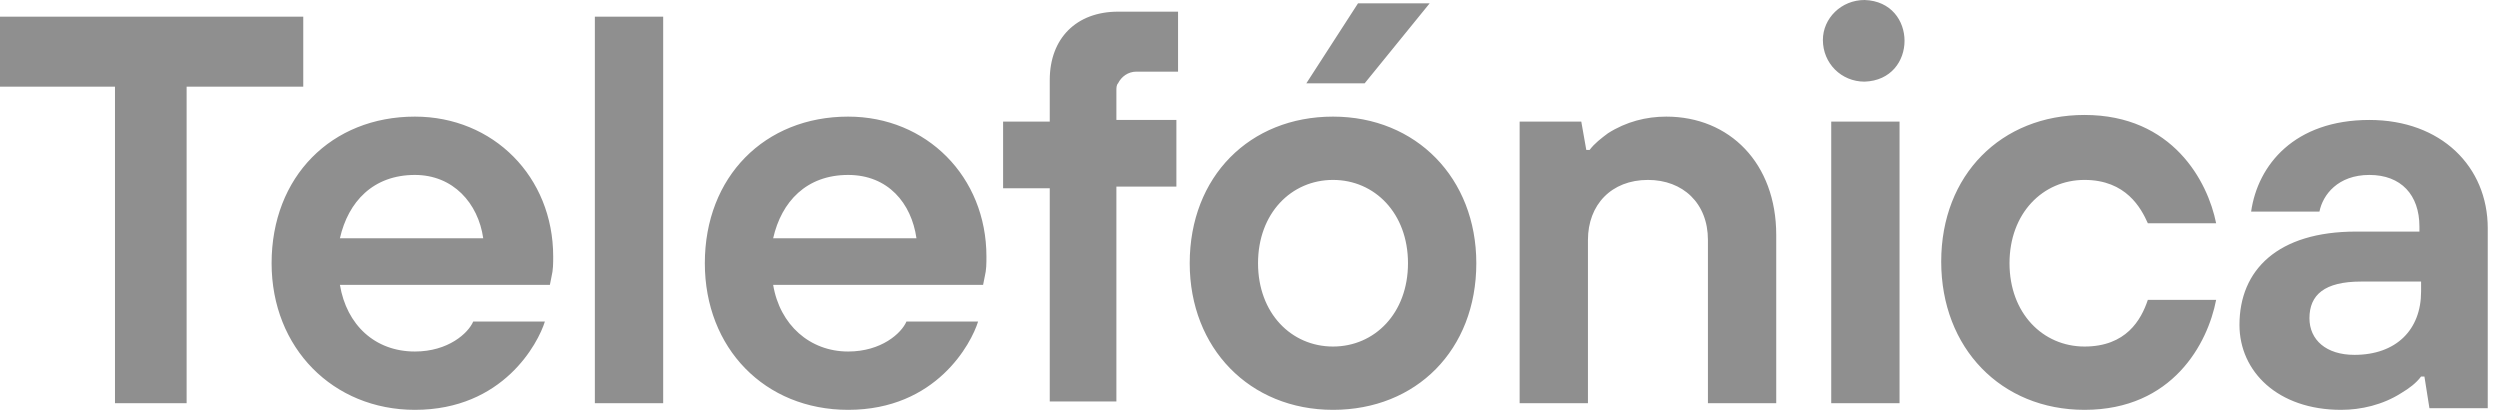 <svg width="122" height="20" viewBox="0 0 122 20" fill="none" xmlns="http://www.w3.org/2000/svg">
<path d="M90.99 3.984C93.592 3.902 93.592 0.081 90.99 0C89.852 0 88.957 0.894 88.957 1.951C88.957 3.089 89.852 3.984 90.99 3.984ZM51.228 9.187H48.951V5.935H51.228V3.902C51.228 1.87 52.529 0.569 54.562 0.569H57.489V3.496H55.456C55.05 3.496 54.724 3.74 54.562 4.065C54.48 4.146 54.48 4.309 54.48 4.39V5.854H57.408V9.106H54.48V19.593H51.228V9.187ZM0 4.228H5.611V19.675H9.107V4.228H14.799V0.813H0V4.228ZM20.247 20C24.557 20 26.264 16.748 26.59 15.691H23.093C22.849 16.26 21.873 17.154 20.247 17.154C18.296 17.154 16.913 15.854 16.588 13.902H26.834L26.915 13.496C26.996 13.171 26.996 12.845 26.996 12.52C26.996 8.618 24.069 5.691 20.247 5.691C16.181 5.691 13.254 8.618 13.254 12.845C13.254 16.992 16.263 20 20.247 20ZM20.247 8.537C22.117 8.537 23.337 9.919 23.581 11.626H16.588C16.995 9.837 18.214 8.537 20.247 8.537ZM29.029 0.813H32.363V19.675H29.029V0.813ZM41.389 20C45.698 20 47.406 16.748 47.731 15.691H44.235C43.991 16.26 43.015 17.154 41.389 17.154C39.519 17.154 38.055 15.854 37.73 13.902H47.975L48.056 13.496C48.138 13.171 48.138 12.845 48.138 12.52C48.138 8.618 45.211 5.691 41.389 5.691C37.323 5.691 34.396 8.618 34.396 12.845C34.396 16.992 37.323 20 41.389 20ZM41.389 8.537C43.34 8.537 44.479 9.919 44.723 11.626H37.73C38.136 9.837 39.356 8.537 41.389 8.537ZM65.051 20C69.117 20 72.044 17.073 72.044 12.845C72.044 8.699 69.117 5.691 65.051 5.691C60.985 5.691 58.058 8.618 58.058 12.845C58.058 16.992 60.985 20 65.051 20ZM65.051 8.78C67.084 8.78 68.71 10.406 68.71 12.845C68.71 15.285 67.084 16.911 65.051 16.911C63.018 16.911 61.392 15.285 61.392 12.845C61.392 10.406 63.018 8.78 65.051 8.78ZM74.077 5.935H77.167L77.411 7.317H77.573C77.817 6.992 78.143 6.748 78.468 6.504C79.362 5.935 80.338 5.691 81.314 5.691C84.404 5.691 86.68 7.967 86.68 11.463V19.675H83.347V11.707C83.347 9.919 82.127 8.78 80.419 8.78C78.63 8.78 77.492 10 77.492 11.707V19.675H74.158V5.935H74.077ZM101.724 20C106.033 20 107.741 16.748 108.147 14.634H104.814C104.488 15.61 103.756 16.911 101.724 16.911C99.691 16.911 98.064 15.285 98.064 12.845C98.064 10.406 99.691 8.78 101.724 8.78C103.756 8.78 104.488 10.163 104.814 10.894H108.147C107.741 8.862 106.033 5.61 101.724 5.61C97.658 5.61 94.731 8.537 94.731 12.764C94.731 16.992 97.658 20 101.724 20ZM118.312 18.374H118.149C117.905 18.699 117.58 18.943 117.173 19.187C116.279 19.756 115.222 20 114.246 20C111.156 20 109.286 18.13 109.286 15.854C109.286 13.171 111.156 11.301 114.978 11.301H118.068V11.057C118.068 9.512 117.173 8.537 115.628 8.537C114.083 8.537 113.351 9.512 113.189 10.325H109.855C110.18 8.049 111.969 5.854 115.628 5.854C119.125 5.854 121.402 8.13 121.402 11.138V19.919H118.556L118.312 18.374ZM118.068 13.74H115.222C113.433 13.74 112.701 14.39 112.701 15.528C112.701 16.585 113.514 17.317 114.896 17.317C116.929 17.317 118.149 16.098 118.149 14.228V13.74H118.068ZM92.698 5.935H89.364V19.675H92.698V5.935ZM69.767 0.163H66.271L63.75 4.065H66.596L69.767 0.163Z" fill="#8F8F8F"/>
</svg>
